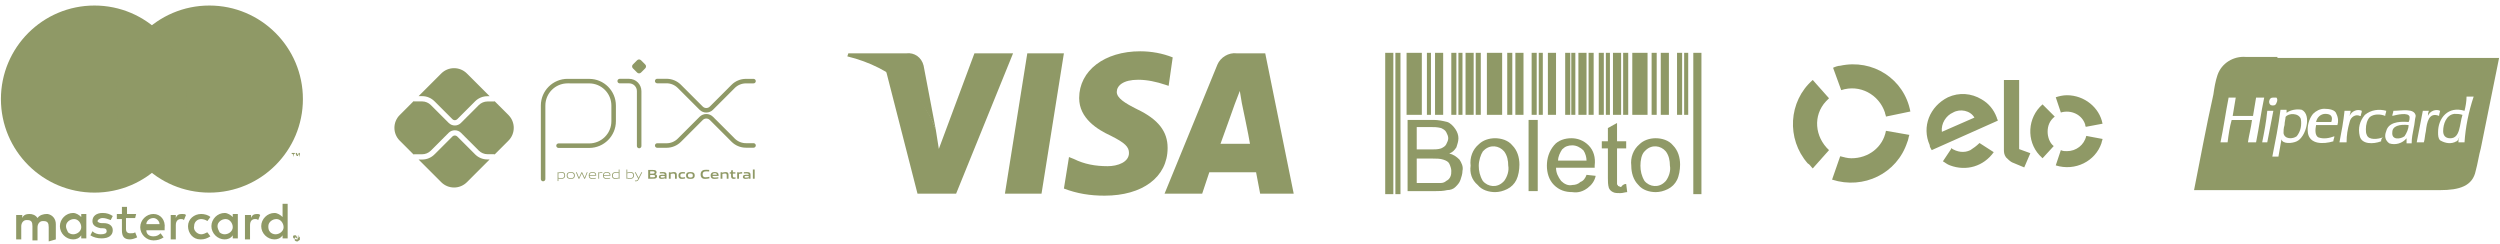 <svg xmlns="http://www.w3.org/2000/svg" width="277" height="27" viewBox="0 0 277 27" fill="none"><g opacity="0.6"><path d="M6.186 26.525V24.835C6.186 24.271 5.848 23.821 5.284 23.708H5.172C4.834 23.708 4.383 23.821 4.158 24.159C3.933 23.821 3.595 23.708 3.257 23.708C2.919 23.708 2.581 23.821 2.468 24.159V23.821H1.792V26.525H2.355V25.06C2.355 24.722 2.581 24.384 2.919 24.384H3.031C3.482 24.384 3.595 24.609 3.595 25.06V26.637H4.158V25.173C4.158 24.835 4.383 24.497 4.721 24.497H4.834C5.284 24.497 5.397 24.722 5.397 25.173V26.75L6.186 26.525ZM15.086 23.708H14.072V22.919H13.509V23.708H12.945V24.271H13.509V25.511C13.509 26.187 13.734 26.525 14.41 26.525C14.635 26.525 14.973 26.412 15.199 26.299L14.973 25.736C14.861 25.849 14.635 25.849 14.41 25.849C14.072 25.849 13.959 25.623 13.959 25.398V24.159H14.973L15.086 23.708ZM20.156 23.708C19.818 23.708 19.592 23.821 19.48 24.159V23.821H18.916V26.525H19.48V24.947C19.48 24.497 19.705 24.271 20.043 24.271C20.156 24.271 20.268 24.271 20.381 24.384L20.606 23.821C20.494 23.708 20.381 23.708 20.156 23.708ZM12.495 23.933C12.157 23.708 11.819 23.596 11.368 23.596C10.692 23.596 10.242 23.933 10.242 24.497C10.242 24.947 10.579 25.173 11.143 25.285H11.368C11.706 25.285 11.819 25.398 11.819 25.623C11.819 25.849 11.594 25.961 11.143 25.961C10.805 25.961 10.467 25.849 10.242 25.623L10.016 26.074C10.354 26.299 10.805 26.412 11.255 26.412C12.044 26.412 12.495 26.074 12.495 25.511C12.495 25.06 12.157 24.722 11.481 24.722H11.255C11.03 24.722 10.805 24.609 10.805 24.497C10.805 24.384 11.03 24.159 11.368 24.159C11.706 24.159 11.931 24.271 12.269 24.384L12.495 23.933ZM28.493 23.708C28.155 23.708 27.929 23.821 27.817 24.159V23.821H27.141V26.525H27.704V24.947C27.704 24.497 27.929 24.271 28.267 24.271C28.38 24.271 28.493 24.271 28.605 24.384L28.831 23.821C28.718 23.708 28.605 23.708 28.493 23.708ZM20.832 25.06C20.832 25.849 21.395 26.525 22.184 26.525H22.296C22.634 26.525 22.972 26.412 23.31 26.187L22.972 25.736C22.747 25.849 22.522 25.961 22.296 25.961C21.846 25.961 21.395 25.511 21.508 25.06C21.508 24.609 21.846 24.271 22.296 24.271C22.522 24.271 22.86 24.384 22.972 24.497L23.31 24.046C23.085 23.821 22.634 23.708 22.296 23.708C21.508 23.708 20.832 24.271 20.832 25.06ZM26.352 25.06V23.708H25.789V24.046C25.563 23.821 25.225 23.596 24.887 23.596C24.099 23.596 23.423 24.271 23.423 25.06C23.423 25.849 24.099 26.525 24.887 26.525C25.225 26.525 25.563 26.412 25.789 26.074V26.412H26.352V25.06ZM24.099 25.06C24.099 24.609 24.549 24.271 25 24.271C25.451 24.271 25.789 24.722 25.789 25.173C25.789 25.623 25.338 25.961 24.887 25.961C24.662 25.961 24.437 25.849 24.324 25.736C24.212 25.511 24.099 25.285 24.099 25.06ZM17.001 23.708C16.213 23.708 15.537 24.384 15.537 25.173C15.537 25.961 16.213 26.637 17.001 26.637C17.452 26.637 17.79 26.525 18.128 26.299L17.79 25.849C17.564 26.074 17.339 26.187 17.001 26.187C16.551 26.187 16.213 25.961 16.213 25.511H18.241C18.241 25.398 18.241 25.398 18.241 25.285C18.353 24.384 17.79 23.708 17.001 23.708ZM17.001 24.159C17.339 24.159 17.677 24.497 17.677 24.835H16.213C16.213 24.497 16.551 24.159 17.001 24.159ZM31.872 25.06V22.581H31.309V24.046C31.084 23.821 30.746 23.596 30.408 23.596C29.619 23.596 28.943 24.271 28.943 25.06C28.943 25.849 29.619 26.525 30.408 26.525C30.746 26.525 31.084 26.412 31.309 26.074V26.412H31.872V25.06ZM32.886 26.074C32.886 26.074 32.999 26.074 32.886 26.074C32.999 26.074 33.112 26.074 33.112 26.187C33.112 26.187 33.112 26.187 33.224 26.299C33.224 26.412 33.224 26.412 33.224 26.525C33.224 26.525 33.224 26.637 33.112 26.637C33.112 26.637 33.112 26.637 32.999 26.75H32.886C32.774 26.75 32.661 26.637 32.661 26.637C32.661 26.525 32.661 26.525 32.661 26.412C32.661 26.412 32.661 26.299 32.774 26.299C32.774 26.187 32.774 26.074 32.886 26.074C32.886 26.074 32.774 26.074 32.886 26.074ZM32.886 26.525C32.886 26.525 32.999 26.525 32.886 26.525C32.999 26.525 32.999 26.525 32.999 26.412C33.112 26.299 33.112 26.187 32.999 26.074C32.999 26.074 32.999 26.074 32.886 26.074C32.886 26.074 32.886 26.074 32.774 26.074H32.661C32.661 26.074 32.661 26.074 32.548 26.074C32.436 26.187 32.436 26.299 32.548 26.412C32.774 26.525 32.774 26.525 32.886 26.525ZM32.886 26.187C32.999 26.187 32.999 26.187 32.886 26.187C32.999 26.299 32.999 26.299 32.886 26.187C32.999 26.299 32.999 26.299 32.999 26.299C32.999 26.299 32.999 26.299 32.886 26.299L32.999 26.412H32.886L32.774 26.299V26.412V26.187H32.886ZM32.886 26.299C32.999 26.299 32.999 26.299 32.886 26.299C32.999 26.299 32.999 26.299 32.886 26.299ZM29.732 25.06C29.732 24.609 30.183 24.271 30.633 24.271C31.084 24.271 31.422 24.722 31.422 25.173C31.422 25.623 30.971 25.961 30.52 25.961C30.295 25.961 30.07 25.849 29.957 25.736C29.732 25.511 29.732 25.285 29.732 25.06ZM9.566 25.06V23.708H9.002V24.046C8.777 23.821 8.439 23.596 8.101 23.596C7.312 23.596 6.636 24.271 6.636 25.06C6.636 25.849 7.312 26.525 8.101 26.525C8.439 26.525 8.777 26.412 9.002 26.074V26.412H9.566V25.06ZM7.312 25.06C7.312 24.609 7.763 24.271 8.214 24.271C8.664 24.271 9.002 24.722 9.002 25.173C9.002 25.623 8.552 25.961 8.101 25.961C7.876 25.961 7.65 25.849 7.538 25.736C7.425 25.511 7.312 25.285 7.312 25.06Z" fill="#455500"></path><path d="M32.548 17.399V17.061H32.66V16.948H32.322V17.061H32.435L32.548 17.399ZM33.224 17.399V16.948H33.111L32.998 17.174L32.886 16.948H32.773V17.399V17.061L32.886 17.286H32.998L33.111 17.061L33.224 17.399Z" fill="#455500"></path><path d="M23.197 21.342C28.921 21.342 33.562 16.702 33.562 10.978C33.562 5.253 28.921 0.613 23.197 0.613C17.473 0.613 12.832 5.253 12.832 10.978C12.832 16.702 17.473 21.342 23.197 21.342Z" fill="#455500"></path><path d="M10.466 21.342C16.191 21.342 20.831 16.702 20.831 10.978C20.831 5.253 16.191 0.613 10.466 0.613C4.742 0.613 0.102 5.253 0.102 10.978C0.102 16.702 4.742 21.342 10.466 21.342Z" fill="#455500"></path><path opacity="0.1" d="M12.832 10.978C12.832 13.344 13.621 15.597 15.085 17.399C15.536 18.075 16.212 18.639 16.775 19.089C19.141 17.174 20.718 14.245 20.718 10.978C20.718 8.612 19.93 6.359 18.465 4.556C18.014 3.88 17.338 3.317 16.775 2.866C14.409 4.669 12.832 7.711 12.832 10.978Z" fill="#455500"></path><g clip-path="url(#clip0_454_539)"><path d="M60.176 19.836V11.698C60.176 10.2 61.39 8.986 62.887 8.986L65.29 8.99C66.783 8.993 67.992 10.204 67.992 11.697V13.43C67.992 14.927 66.778 16.141 65.281 16.141H61.885" stroke="#455500" stroke-width="0.501" stroke-miterlimit="10" stroke-linecap="round" stroke-linejoin="round"></path><path d="M68.664 8.984H69.706C70.321 8.984 70.819 9.483 70.819 10.097V16.177" stroke="#455500" stroke-width="0.501" stroke-miterlimit="10" stroke-linecap="round" stroke-linejoin="round"></path><path d="M70.596 8.043L70.123 7.57C70.006 7.453 70.006 7.263 70.123 7.146L70.596 6.673C70.713 6.556 70.903 6.556 71.021 6.673L71.493 7.146C71.611 7.263 71.611 7.453 71.493 7.57L71.021 8.043C70.903 8.16 70.713 8.16 70.596 8.043Z" fill="#455500"></path><path d="M72.818 8.979H73.852C74.384 8.979 74.894 9.191 75.27 9.567L77.688 11.985C78.001 12.298 78.509 12.298 78.822 11.985L81.231 9.576C81.607 9.2 82.117 8.988 82.649 8.988H83.489" stroke="#455500" stroke-width="0.501" stroke-miterlimit="10" stroke-linecap="round" stroke-linejoin="round"></path><path d="M72.82 16.124H73.854C74.386 16.124 74.896 15.912 75.272 15.537L77.69 13.119C78.003 12.806 78.511 12.806 78.824 13.119L81.233 15.528C81.609 15.904 82.119 16.115 82.651 16.115H83.491" stroke="#455500" stroke-width="0.501" stroke-miterlimit="10" stroke-linecap="round" stroke-linejoin="round"></path><path d="M54.012 17.668C53.493 17.668 53.005 17.466 52.639 17.1L50.655 15.116C50.516 14.977 50.273 14.977 50.134 15.116L48.143 17.107C47.776 17.474 47.289 17.676 46.77 17.676H46.379L48.891 20.188C49.675 20.972 50.947 20.972 51.732 20.188L54.251 17.668H54.012Z" fill="#455500"></path><path d="M46.77 10.653C47.288 10.653 47.776 10.855 48.143 11.222L50.134 13.213C50.277 13.356 50.511 13.357 50.655 13.213L52.638 11.229C53.005 10.862 53.493 10.66 54.012 10.66H54.251L51.732 8.141C50.947 7.357 49.675 7.357 48.891 8.141L46.379 10.653L46.77 10.653Z" fill="#455500"></path><path d="M56.336 12.744L54.814 11.222C54.78 11.235 54.744 11.244 54.706 11.244H54.014C53.656 11.244 53.306 11.389 53.053 11.642L51.069 13.625C50.884 13.811 50.64 13.904 50.396 13.904C50.152 13.904 49.909 13.811 49.723 13.625L47.732 11.635C47.479 11.382 47.129 11.236 46.771 11.236H45.92C45.884 11.236 45.85 11.228 45.818 11.216L44.29 12.744C43.505 13.529 43.505 14.801 44.29 15.585L45.818 17.113C45.85 17.102 45.884 17.093 45.92 17.093H46.771C47.129 17.093 47.479 16.948 47.732 16.695L49.723 14.704C50.083 14.345 50.71 14.345 51.069 14.704L53.053 16.688C53.306 16.941 53.656 17.086 54.014 17.086H54.706C54.744 17.086 54.78 17.094 54.814 17.108L56.336 15.585C57.121 14.801 57.121 13.529 56.336 12.744Z" fill="#455500"></path><path d="M62.242 19.144C62.129 19.144 61.998 19.171 61.869 19.201V19.697C61.959 19.73 62.061 19.745 62.159 19.745C62.408 19.745 62.526 19.661 62.526 19.442C62.526 19.236 62.429 19.144 62.242 19.144ZM61.785 20.065V19.084H61.853L61.861 19.127C61.976 19.1 62.135 19.064 62.248 19.064C62.341 19.064 62.429 19.078 62.503 19.138C62.588 19.208 62.615 19.32 62.615 19.442C62.615 19.57 62.572 19.691 62.456 19.758C62.375 19.803 62.266 19.822 62.167 19.822C62.067 19.822 61.97 19.806 61.869 19.776V20.065H61.785Z" fill="#455500"></path><path d="M63.24 19.142C62.992 19.142 62.881 19.22 62.881 19.439C62.881 19.651 62.99 19.746 63.24 19.746C63.487 19.746 63.598 19.669 63.598 19.45C63.598 19.238 63.489 19.142 63.24 19.142ZM63.56 19.746C63.477 19.805 63.367 19.823 63.24 19.823C63.111 19.823 63 19.804 62.919 19.746C62.828 19.682 62.791 19.577 62.791 19.445C62.791 19.314 62.828 19.207 62.919 19.142C63 19.084 63.111 19.065 63.24 19.065C63.368 19.065 63.477 19.084 63.56 19.142C63.652 19.207 63.688 19.314 63.688 19.443C63.688 19.575 63.651 19.682 63.56 19.746Z" fill="#455500"></path><path d="M64.739 19.802L64.462 19.206H64.456L64.183 19.802H64.108L63.812 19.084H63.905L64.151 19.687H64.156L64.424 19.084H64.5L64.775 19.687H64.781L65.021 19.084H65.11L64.815 19.802H64.739Z" fill="#455500"></path><path d="M65.646 19.14C65.416 19.14 65.338 19.242 65.323 19.39H65.969C65.962 19.227 65.878 19.14 65.646 19.14ZM65.643 19.822C65.505 19.822 65.416 19.803 65.345 19.743C65.261 19.67 65.232 19.565 65.232 19.445C65.232 19.329 65.271 19.207 65.366 19.137C65.446 19.082 65.544 19.065 65.646 19.065C65.739 19.065 65.845 19.075 65.933 19.135C66.037 19.204 66.057 19.326 66.057 19.466H65.321C65.323 19.613 65.372 19.744 65.65 19.744C65.782 19.744 65.906 19.723 66.021 19.703V19.778C65.902 19.8 65.77 19.822 65.643 19.822Z" fill="#455500"></path><path d="M66.297 19.802V19.084H66.365L66.372 19.127C66.524 19.089 66.595 19.064 66.729 19.064H66.739V19.144H66.719C66.607 19.144 66.539 19.16 66.381 19.201V19.802H66.297Z" fill="#455500"></path><path d="M67.226 19.14C66.996 19.14 66.918 19.242 66.903 19.39H67.549C67.542 19.227 67.458 19.14 67.226 19.14ZM67.223 19.822C67.085 19.822 66.996 19.802 66.925 19.742C66.841 19.67 66.812 19.565 66.812 19.444C66.812 19.329 66.851 19.207 66.946 19.137C67.026 19.082 67.124 19.064 67.226 19.064C67.319 19.064 67.425 19.074 67.513 19.134C67.617 19.204 67.637 19.326 67.637 19.465H66.901C66.903 19.613 66.952 19.744 67.23 19.744C67.362 19.744 67.486 19.723 67.601 19.703V19.778C67.482 19.799 67.35 19.822 67.223 19.822Z" fill="#455500"></path><path d="M68.555 19.189C68.465 19.156 68.363 19.141 68.265 19.141C68.016 19.141 67.898 19.225 67.898 19.444C67.898 19.651 67.995 19.742 68.182 19.742C68.295 19.742 68.425 19.715 68.555 19.686V19.189ZM68.57 19.802L68.563 19.759C68.448 19.786 68.289 19.822 68.175 19.822C68.083 19.822 67.995 19.809 67.921 19.748C67.836 19.678 67.809 19.566 67.809 19.444C67.809 19.316 67.851 19.195 67.968 19.129C68.049 19.082 68.158 19.064 68.258 19.064C68.357 19.064 68.454 19.081 68.555 19.11V18.781H68.639V19.802H68.57Z" fill="#455500"></path><path d="M69.87 19.144C69.758 19.144 69.627 19.171 69.498 19.201V19.695C69.589 19.729 69.69 19.745 69.788 19.745C70.037 19.745 70.155 19.661 70.155 19.442C70.155 19.236 70.058 19.144 69.87 19.144ZM70.085 19.758C70.004 19.803 69.894 19.822 69.796 19.822C69.69 19.822 69.583 19.803 69.475 19.768L69.471 19.802H69.414V18.781H69.498V19.124C69.613 19.098 69.768 19.064 69.877 19.064C69.97 19.064 70.058 19.078 70.132 19.138C70.217 19.208 70.244 19.32 70.244 19.442C70.244 19.57 70.201 19.691 70.085 19.758Z" fill="#455500"></path><path d="M70.353 20.078V19.999C70.394 20.004 70.433 20.006 70.46 20.006C70.563 20.006 70.626 19.977 70.684 19.859L70.711 19.802L70.336 19.084H70.433L70.754 19.704H70.76L71.065 19.084H71.16L70.757 19.89C70.683 20.036 70.603 20.085 70.457 20.085C70.424 20.085 70.388 20.082 70.353 20.078Z" fill="#455500"></path><path d="M72.316 19.392H72.038V19.644H72.318C72.51 19.644 72.582 19.623 72.582 19.517C72.582 19.405 72.483 19.392 72.316 19.392ZM72.265 18.984H72.038V19.24H72.267C72.456 19.24 72.531 19.218 72.531 19.111C72.531 18.997 72.436 18.984 72.265 18.984ZM72.697 19.734C72.595 19.799 72.471 19.802 72.245 19.802H71.82V18.828H72.235C72.43 18.828 72.549 18.831 72.649 18.891C72.72 18.933 72.748 18.999 72.748 19.084C72.748 19.186 72.706 19.255 72.595 19.3V19.306C72.72 19.334 72.801 19.398 72.801 19.536C72.801 19.63 72.767 19.691 72.697 19.734Z" fill="#455500"></path><path d="M73.652 19.501C73.568 19.494 73.482 19.489 73.393 19.489C73.246 19.489 73.195 19.519 73.195 19.586C73.195 19.649 73.238 19.683 73.35 19.683C73.444 19.683 73.556 19.662 73.652 19.64V19.501ZM73.694 19.802L73.689 19.759C73.566 19.789 73.424 19.822 73.299 19.822C73.222 19.822 73.14 19.812 73.082 19.769C73.028 19.731 73.002 19.669 73.002 19.596C73.002 19.515 73.037 19.44 73.123 19.401C73.198 19.366 73.299 19.363 73.391 19.363C73.467 19.363 73.568 19.367 73.652 19.373V19.36C73.652 19.248 73.578 19.211 73.376 19.211C73.298 19.211 73.202 19.215 73.111 19.224V19.079C73.212 19.07 73.326 19.064 73.42 19.064C73.545 19.064 73.674 19.074 73.754 19.131C73.836 19.19 73.852 19.271 73.852 19.377V19.802L73.694 19.802Z" fill="#455500"></path><path d="M74.789 19.802V19.405C74.789 19.275 74.722 19.228 74.603 19.228C74.514 19.228 74.404 19.251 74.31 19.273V19.802H74.109V19.084H74.273L74.28 19.13C74.406 19.097 74.547 19.064 74.664 19.064C74.752 19.064 74.841 19.077 74.91 19.138C74.966 19.19 74.988 19.261 74.988 19.363V19.802H74.789Z" fill="#455500"></path><path d="M75.555 19.822C75.462 19.822 75.361 19.809 75.287 19.747C75.199 19.676 75.174 19.563 75.174 19.442C75.174 19.329 75.211 19.205 75.32 19.136C75.41 19.077 75.521 19.064 75.636 19.064C75.718 19.064 75.799 19.07 75.889 19.078V19.232C75.816 19.225 75.73 19.219 75.66 19.219C75.469 19.219 75.38 19.279 75.38 19.444C75.38 19.599 75.447 19.666 75.603 19.666C75.694 19.666 75.801 19.649 75.904 19.629V19.776C75.792 19.799 75.67 19.822 75.555 19.822Z" fill="#455500"></path><path d="M76.496 19.215C76.306 19.215 76.222 19.275 76.222 19.438C76.222 19.602 76.304 19.671 76.496 19.671C76.685 19.671 76.767 19.613 76.767 19.45C76.767 19.286 76.687 19.215 76.496 19.215ZM76.84 19.747C76.752 19.806 76.637 19.822 76.496 19.822C76.353 19.822 76.237 19.805 76.151 19.747C76.051 19.681 76.016 19.573 76.016 19.444C76.016 19.314 76.051 19.205 76.151 19.14C76.237 19.081 76.353 19.064 76.496 19.064C76.638 19.064 76.752 19.081 76.84 19.14C76.939 19.205 76.974 19.314 76.974 19.442C76.974 19.572 76.938 19.681 76.84 19.747Z" fill="#455500"></path><path d="M78.131 19.822C78.01 19.822 77.879 19.802 77.781 19.721C77.664 19.624 77.629 19.475 77.629 19.314C77.629 19.171 77.674 19 77.826 18.901C77.944 18.824 78.091 18.809 78.239 18.809C78.347 18.809 78.457 18.816 78.578 18.826V19C78.475 18.992 78.347 18.985 78.247 18.985C77.97 18.985 77.852 19.09 77.852 19.314C77.852 19.544 77.961 19.646 78.166 19.646C78.3 19.646 78.449 19.619 78.6 19.587V19.761C78.449 19.791 78.291 19.822 78.131 19.822Z" fill="#455500"></path><path d="M79.189 19.192C79.023 19.192 78.959 19.252 78.946 19.362H79.43C79.424 19.245 79.356 19.192 79.189 19.192ZM79.159 19.822C79.042 19.822 78.935 19.808 78.855 19.742C78.77 19.671 78.74 19.565 78.74 19.442C78.74 19.333 78.776 19.211 78.875 19.14C78.963 19.077 79.076 19.064 79.189 19.064C79.292 19.064 79.413 19.076 79.501 19.137C79.616 19.218 79.626 19.343 79.627 19.491H78.945C78.949 19.6 79.007 19.671 79.209 19.671C79.334 19.671 79.474 19.653 79.592 19.634V19.775C79.454 19.798 79.303 19.822 79.159 19.822Z" fill="#455500"></path><path d="M80.519 19.803V19.406C80.519 19.275 80.453 19.228 80.333 19.228C80.245 19.228 80.134 19.251 80.04 19.274V19.803H79.84V19.085H80.003L80.01 19.13C80.137 19.098 80.278 19.065 80.394 19.065C80.482 19.065 80.572 19.078 80.64 19.139C80.697 19.19 80.718 19.261 80.718 19.363V19.803H80.519Z" fill="#455500"></path><path d="M81.288 19.821C81.192 19.821 81.103 19.794 81.055 19.719C81.019 19.668 81.002 19.598 81.002 19.502V19.233H80.857V19.084H81.002L81.024 18.866H81.201V19.084H81.484V19.233H81.201V19.463C81.201 19.519 81.206 19.566 81.221 19.6C81.243 19.648 81.29 19.666 81.352 19.666C81.399 19.666 81.456 19.659 81.496 19.652V19.796C81.43 19.809 81.355 19.821 81.288 19.821Z" fill="#455500"></path><path d="M81.68 19.802V19.084H81.843L81.85 19.13C81.983 19.093 82.081 19.064 82.206 19.064C82.211 19.064 82.22 19.064 82.231 19.066V19.236C82.208 19.235 82.181 19.235 82.162 19.235C82.063 19.235 81.99 19.246 81.88 19.272V19.802L81.68 19.802Z" fill="#455500"></path><path d="M82.958 19.501C82.874 19.494 82.789 19.489 82.7 19.489C82.553 19.489 82.502 19.519 82.502 19.586C82.502 19.649 82.545 19.683 82.657 19.683C82.751 19.683 82.863 19.662 82.958 19.64V19.501ZM83.001 19.802L82.995 19.759C82.873 19.789 82.731 19.822 82.606 19.822C82.529 19.822 82.447 19.812 82.388 19.769C82.334 19.731 82.309 19.669 82.309 19.596C82.309 19.515 82.344 19.44 82.429 19.401C82.505 19.366 82.606 19.363 82.698 19.363C82.773 19.363 82.874 19.367 82.958 19.373V19.36C82.958 19.248 82.884 19.211 82.682 19.211C82.604 19.211 82.509 19.215 82.418 19.224V19.079C82.519 19.07 82.633 19.064 82.727 19.064C82.852 19.064 82.981 19.074 83.061 19.131C83.143 19.19 83.159 19.271 83.159 19.377V19.802L83.001 19.802Z" fill="#455500"></path><path d="M83.418 18.781H83.618V19.802H83.418V18.781Z" fill="#455500"></path></g><path d="M115.401 21.455H111.346L113.824 5.908H117.88L115.401 21.455Z" fill="#455500"></path><path d="M129.936 6.359C128.809 5.908 127.57 5.683 126.33 5.683C122.387 5.683 119.571 7.823 119.571 10.865C119.571 13.118 121.599 14.357 123.063 15.034C124.641 15.822 125.091 16.273 125.091 16.949C125.091 17.963 123.852 18.413 122.725 18.413C121.373 18.413 120.134 18.188 119.007 17.625L118.444 17.399L117.881 20.892C119.345 21.455 120.81 21.68 122.387 21.68C126.556 21.68 129.372 19.652 129.372 16.385C129.372 14.583 128.358 13.231 125.992 12.104C124.641 11.428 123.739 10.865 123.739 10.189C123.739 9.513 124.415 8.837 126.105 8.837C127.119 8.837 128.133 9.062 129.147 9.4L129.485 9.513L129.936 6.359Z" fill="#455500"></path><path d="M135.231 15.935C135.569 15.033 136.808 11.541 136.808 11.541C136.808 11.541 137.146 10.64 137.371 10.076L137.596 11.428C137.596 11.428 138.385 15.146 138.498 15.935H135.231ZM140.188 5.908H137.033C136.132 5.795 135.231 6.359 134.893 7.147L129.034 21.455H133.203L133.991 19.089H139.174C139.286 19.652 139.624 21.455 139.624 21.455H143.342L140.188 5.908Z" fill="#455500"></path><path d="M107.967 5.908L104.023 16.498L103.685 14.357C102.671 11.541 100.756 9.288 98.165 7.823L101.658 21.455H105.939L112.248 5.908H107.967Z" fill="#455500"></path><path d="M100.418 5.908H93.996L93.884 6.246C98.954 7.485 102.221 10.64 103.685 14.357L102.333 7.26C102.108 6.358 101.319 5.795 100.418 5.908Z" fill="#455500"></path><path fill-rule="evenodd" clip-rule="evenodd" d="M155.848 5.852H157.538V12.724H155.848V5.852Z" fill="#455500"></path><path fill-rule="evenodd" clip-rule="evenodd" d="M158.101 5.852H158.551V12.724H158.101V5.852Z" fill="#455500"></path><path fill-rule="evenodd" clip-rule="evenodd" d="M159.002 5.852H159.903V12.724H159.002V5.852Z" fill="#455500"></path><path fill-rule="evenodd" clip-rule="evenodd" d="M160.805 5.852H161.368V12.724H160.805V5.852Z" fill="#455500"></path><path fill-rule="evenodd" clip-rule="evenodd" d="M161.593 5.852H162.043V12.724H161.593V5.852Z" fill="#455500"></path><path fill-rule="evenodd" clip-rule="evenodd" d="M154.608 5.852H155.172V21.511H154.608V5.852Z" fill="#455500"></path><path fill-rule="evenodd" clip-rule="evenodd" d="M153.481 5.852H154.383V21.511H153.481V5.852Z" fill="#455500"></path><path fill-rule="evenodd" clip-rule="evenodd" d="M164.747 5.852H166.437V12.724H164.747V5.852Z" fill="#455500"></path><path fill-rule="evenodd" clip-rule="evenodd" d="M167.001 5.852H167.564V12.724H167.001V5.852Z" fill="#455500"></path><path fill-rule="evenodd" clip-rule="evenodd" d="M167.902 5.852H168.804V12.724H167.902V5.852Z" fill="#455500"></path><path fill-rule="evenodd" clip-rule="evenodd" d="M169.705 5.852H170.268V12.724H169.705V5.852Z" fill="#455500"></path><path fill-rule="evenodd" clip-rule="evenodd" d="M170.493 5.852H170.944V12.724H170.493V5.852Z" fill="#455500"></path><path fill-rule="evenodd" clip-rule="evenodd" d="M163.509 5.852H164.072V12.724H163.509V5.852Z" fill="#455500"></path><path fill-rule="evenodd" clip-rule="evenodd" d="M162.382 5.852H163.283V12.724H162.382V5.852Z" fill="#455500"></path><path fill-rule="evenodd" clip-rule="evenodd" d="M171.507 5.852H172.408V12.724H171.507V5.852Z" fill="#455500"></path><path fill-rule="evenodd" clip-rule="evenodd" d="M173.422 5.852H173.985V12.724H173.422V5.852Z" fill="#455500"></path><path fill-rule="evenodd" clip-rule="evenodd" d="M174.099 5.852H174.549V12.724H174.099V5.852Z" fill="#455500"></path><path fill-rule="evenodd" clip-rule="evenodd" d="M176.014 5.852H176.577V12.724H176.014V5.852Z" fill="#455500"></path><path fill-rule="evenodd" clip-rule="evenodd" d="M174.887 5.852H175.788V12.724H174.887V5.852Z" fill="#455500"></path><path fill-rule="evenodd" clip-rule="evenodd" d="M177.253 5.852H177.704V12.724H177.141V5.852H177.253Z" fill="#455500"></path><path fill-rule="evenodd" clip-rule="evenodd" d="M177.929 5.852H178.379V12.724H177.929V5.852Z" fill="#455500"></path><path fill-rule="evenodd" clip-rule="evenodd" d="M179.844 5.852H180.407V12.724H179.844V5.852Z" fill="#455500"></path><path fill-rule="evenodd" clip-rule="evenodd" d="M178.718 5.852H179.619V12.724H178.718V5.852Z" fill="#455500"></path><path fill-rule="evenodd" clip-rule="evenodd" d="M180.858 5.852H182.548V12.724H180.858V5.852Z" fill="#455500"></path><path fill-rule="evenodd" clip-rule="evenodd" d="M182.999 5.852H183.562V12.724H182.999V5.852Z" fill="#455500"></path><path fill-rule="evenodd" clip-rule="evenodd" d="M184.013 5.852H184.914V12.724H184.013V5.852Z" fill="#455500"></path><path fill-rule="evenodd" clip-rule="evenodd" d="M185.815 5.852H186.379V12.724H185.815V5.852Z" fill="#455500"></path><path fill-rule="evenodd" clip-rule="evenodd" d="M186.604 5.852H187.054V12.724H186.604V5.852Z" fill="#455500"></path><path fill-rule="evenodd" clip-rule="evenodd" d="M187.618 5.852H188.519V21.511H187.618V5.852Z" fill="#455500"></path><path d="M155.96 21.174V13.288H158.889C159.34 13.288 159.903 13.4 160.354 13.513C160.692 13.626 161.03 13.964 161.255 14.302C161.48 14.639 161.593 14.977 161.593 15.316C161.593 15.653 161.48 15.992 161.368 16.329C161.142 16.667 160.917 16.893 160.579 17.005C161.03 17.118 161.368 17.343 161.706 17.681C161.931 18.019 162.156 18.47 162.044 18.921C162.044 19.259 161.931 19.597 161.818 19.935C161.706 20.273 161.48 20.498 161.255 20.723C161.03 20.948 160.692 21.061 160.354 21.061C159.903 21.174 159.452 21.174 159.114 21.174H155.96ZM156.974 16.555H158.664C159.002 16.555 159.34 16.555 159.678 16.442C159.903 16.329 160.128 16.217 160.241 15.992C160.354 15.766 160.466 15.541 160.466 15.316C160.466 15.09 160.354 14.865 160.241 14.639C160.128 14.414 159.903 14.302 159.678 14.189C159.227 14.076 158.889 14.076 158.438 14.076H156.974V16.555ZM156.974 20.273H159.002C159.227 20.273 159.452 20.273 159.678 20.273C159.903 20.273 160.128 20.16 160.241 20.047C160.466 19.935 160.579 19.822 160.692 19.597C160.804 19.371 160.804 19.146 160.804 18.921C160.804 18.695 160.692 18.357 160.579 18.132C160.466 17.907 160.241 17.794 159.903 17.681C159.565 17.569 159.114 17.569 158.776 17.569H156.974V20.273Z" fill="#455500"></path><path d="M162.945 18.357C162.832 17.456 163.17 16.554 163.846 15.991C164.297 15.54 164.973 15.315 165.649 15.315C166.324 15.315 167.113 15.54 167.564 16.104C168.127 16.667 168.352 17.456 168.352 18.244C168.352 18.807 168.24 19.483 168.014 19.934C167.789 20.385 167.451 20.723 167 20.948C166.55 21.173 166.099 21.286 165.649 21.286C164.973 21.286 164.184 21.061 163.733 20.497C163.057 19.934 162.832 19.145 162.945 18.357ZM163.846 18.357C163.846 18.92 163.959 19.483 164.297 20.047C164.86 20.723 165.874 20.835 166.55 20.159L166.662 20.047C167 19.596 167.226 18.92 167.113 18.357C167.113 17.794 167 17.23 166.662 16.779C166.099 16.104 165.085 15.991 164.409 16.667L164.297 16.779C164.071 17.117 163.846 17.794 163.846 18.357Z" fill="#455500"></path><path d="M169.366 21.174V13.288H170.38V21.174H169.366Z" fill="#455500"></path><path d="M175.788 19.371L176.802 19.483C176.69 20.047 176.352 20.497 175.901 20.835C175.45 21.173 174.887 21.399 174.211 21.286C173.422 21.286 172.746 21.061 172.183 20.497C171.62 19.934 171.395 19.145 171.395 18.357C171.395 17.568 171.62 16.779 172.183 16.104C172.634 15.54 173.422 15.315 174.098 15.315C174.774 15.315 175.45 15.54 176.014 16.104C176.577 16.667 176.802 17.456 176.69 18.357C176.69 18.469 176.69 18.469 176.69 18.582H172.408C172.408 19.145 172.634 19.596 172.972 20.047C173.31 20.385 173.76 20.61 174.211 20.497C174.549 20.497 174.887 20.385 175.112 20.159C175.45 20.047 175.676 19.709 175.788 19.371ZM172.634 17.794H175.788C175.788 17.456 175.676 17.005 175.45 16.667C175.112 16.329 174.662 16.104 174.211 16.104C173.76 16.104 173.422 16.216 173.084 16.554C172.859 16.892 172.634 17.343 172.634 17.794Z" fill="#455500"></path><path d="M180.182 20.385L180.295 21.286C180.07 21.286 179.844 21.399 179.506 21.399C179.168 21.399 178.943 21.399 178.718 21.286C178.492 21.173 178.38 21.061 178.267 20.835C178.154 20.497 178.154 20.047 178.154 19.709V16.442H177.479V15.653H178.154V14.188L179.168 13.625V15.653H180.182V16.442H179.168V19.821C179.168 20.047 179.168 20.159 179.168 20.385C179.168 20.497 179.281 20.497 179.281 20.61C179.394 20.61 179.506 20.723 179.619 20.723C179.844 20.385 180.07 20.385 180.182 20.385Z" fill="#455500"></path><path d="M180.746 18.357C180.633 17.456 180.971 16.554 181.647 15.991C182.098 15.54 182.774 15.315 183.45 15.315C184.126 15.315 184.914 15.54 185.365 16.104C185.928 16.667 186.154 17.456 186.154 18.244C186.154 18.807 186.041 19.483 185.816 19.934C185.59 20.385 185.252 20.723 184.802 20.948C184.351 21.173 183.9 21.286 183.45 21.286C182.774 21.286 181.985 21.061 181.535 20.497C180.971 19.934 180.746 19.145 180.746 18.357ZM181.76 18.357C181.76 18.92 181.873 19.483 182.211 20.047C182.774 20.723 183.788 20.835 184.464 20.159L184.576 20.047C184.914 19.596 185.14 18.92 185.027 18.357C185.027 17.794 184.914 17.23 184.576 16.779C184.013 16.104 182.999 15.991 182.323 16.667L182.211 16.779C181.873 17.117 181.76 17.794 181.76 18.357Z" fill="#455500"></path><path d="M204.007 9.988C206.035 9.312 208.175 10.439 208.851 12.467C208.851 12.579 208.964 12.805 208.964 12.917L211.668 12.354C210.992 8.749 207.499 6.496 203.894 7.284C203.669 7.284 203.331 7.397 203.105 7.51L204.007 9.988Z" fill="#455500"></path><path d="M200.852 18.663L202.655 16.635C201.078 15.17 200.852 12.805 202.317 11.227C202.43 11.114 202.542 11.002 202.655 10.889L200.852 8.861C198.149 11.227 197.923 15.396 200.289 18.099C200.515 18.212 200.627 18.438 200.852 18.663Z" fill="#455500"></path><path d="M208.964 14.494C208.626 16.297 207.049 17.536 205.134 17.536C204.683 17.536 204.345 17.423 203.894 17.311L202.993 19.902C206.486 21.029 210.203 19.226 211.33 15.733C211.443 15.508 211.443 15.283 211.555 14.945L208.964 14.494Z" fill="#455500"></path><path d="M214.034 16.635C213.921 16.41 213.808 16.297 213.808 16.072C212.907 14.044 213.808 11.79 215.836 10.777C217.076 10.213 218.427 10.326 219.554 11.002C220.343 11.453 220.906 12.129 221.244 13.03C221.244 13.142 221.357 13.255 221.357 13.368L214.034 16.635ZM216.4 12.466C215.611 12.805 215.048 13.706 215.16 14.607L218.765 13.03C218.315 12.241 217.188 12.016 216.4 12.466ZM219.329 15.846C218.991 16.184 218.653 16.41 218.315 16.635C217.639 16.973 216.85 16.86 216.174 16.41V16.522L215.273 17.874C215.498 17.987 215.724 18.212 216.062 18.325C217.864 19.001 219.779 18.438 220.906 16.86L219.329 15.846ZM223.722 8.861V16.522L224.962 16.973L224.286 18.55L222.934 17.987C222.709 17.874 222.483 17.649 222.258 17.424C222.033 17.086 222.033 16.86 222.033 16.522V8.861H223.722ZM226.877 14.607C226.877 13.931 227.102 13.368 227.666 12.917L226.314 11.565C224.624 13.03 224.511 15.621 225.976 17.198C226.088 17.311 226.201 17.424 226.314 17.536L227.553 16.184C227.102 15.846 226.877 15.17 226.877 14.607ZM229.018 16.748C228.792 16.748 228.567 16.748 228.342 16.635L227.778 18.325C229.919 19.001 232.172 17.874 232.848 15.846C232.848 15.734 232.961 15.508 232.961 15.396L231.158 15.058C230.933 16.072 230.031 16.748 229.018 16.748ZM229.018 10.551C228.567 10.551 228.116 10.664 227.778 10.777L228.342 12.466C229.468 12.129 230.707 12.692 231.045 13.818C231.045 13.931 231.045 14.044 231.158 14.044L232.961 13.706C232.623 11.903 230.933 10.551 229.018 10.551Z" fill="#455500"></path><path d="M265.069 14.644C264.957 15.546 265.971 15.433 266.421 15.095C266.646 14.757 266.872 14.306 266.872 13.856C265.858 13.743 265.069 13.968 265.069 14.644Z" fill="#455500"></path><path d="M253.24 12.954C253.24 13.18 253.127 13.518 253.127 13.855C253.015 14.194 253.015 14.531 253.015 14.757C253.127 15.433 254.029 15.433 254.479 15.095C254.93 14.531 255.043 13.855 254.93 13.18C254.705 12.504 253.578 12.504 253.24 12.954Z" fill="#455500"></path><path d="M257.634 12.617C257.183 12.617 256.733 12.955 256.62 13.518H258.31C258.535 12.842 258.197 12.617 257.634 12.617Z" fill="#455500"></path><path d="M252.339 6.308H248.846C247.494 6.195 246.142 6.983 245.692 8.335C245.466 9.011 245.354 9.687 245.241 10.476C244.453 13.968 243.777 17.686 243.101 21.066H270.364C272.505 21.066 273.97 20.615 274.308 18.925C274.533 18.137 274.646 17.236 274.871 16.447C275.547 13.067 276.223 9.8 276.899 6.42H252.339V6.308ZM251.55 10.927C251.663 10.814 251.775 10.814 251.888 10.814C252.001 10.814 252.113 10.814 252.226 10.814C252.451 11.039 252.226 11.49 252.113 11.603C252.001 11.715 251.663 11.715 251.55 11.603C251.325 11.377 251.437 11.039 251.55 10.927ZM249.072 15.771C249.184 14.982 249.41 14.194 249.522 13.293C248.734 13.293 248.058 13.293 247.269 13.293C247.044 14.081 246.931 14.87 246.818 15.771H246.03C246.368 14.194 246.593 12.504 246.931 10.814H247.72C247.607 11.49 247.494 12.166 247.382 12.842C248.058 12.842 248.846 12.842 249.635 12.842C249.748 12.166 249.86 11.49 249.973 10.814H250.874C250.536 12.391 250.311 14.081 249.973 15.771H249.072ZM250.649 15.771C250.874 14.644 251.099 13.518 251.212 12.278H251.888C251.663 13.405 251.437 14.644 251.212 15.771H250.649ZM254.479 15.658C254.029 15.884 252.902 15.996 252.789 15.433C252.677 15.996 252.564 16.785 252.451 17.348H251.775C252.113 15.658 252.451 13.968 252.677 12.166H253.353C253.353 12.278 253.353 12.391 253.353 12.504C253.803 12.166 254.479 12.053 255.043 12.166C256.169 12.729 255.493 15.208 254.479 15.658ZM258.986 13.856C258.197 13.856 257.408 13.856 256.62 13.856C256.507 14.419 256.507 14.982 256.845 15.208C257.408 15.433 258.084 15.32 258.648 15.095C258.648 15.32 258.535 15.433 258.535 15.658C257.408 15.996 255.944 15.996 255.719 14.757C255.606 13.969 255.831 13.18 256.282 12.617C256.62 12.278 257.071 12.053 257.521 12.053C258.084 12.053 258.76 12.166 258.873 12.617C259.098 13.067 259.098 13.518 258.986 13.856ZM260.338 13.518C260.112 14.306 260 14.982 260 15.771H259.211C259.436 14.644 259.662 13.405 259.774 12.278H260.45C260.45 12.504 260.338 12.729 260.338 12.842C260.563 12.278 261.239 12.053 261.69 12.278C261.69 12.504 261.577 12.617 261.577 12.842H261.464C261.014 12.617 260.45 12.954 260.338 13.518ZM263.83 15.658C262.929 15.996 261.69 15.996 261.464 15.095C261.239 14.194 261.464 13.405 262.028 12.729C262.704 12.166 263.605 12.053 264.393 12.278C264.393 12.504 264.281 12.617 264.281 12.842C263.717 12.617 263.042 12.617 262.591 12.954C262.253 13.293 262.14 13.856 262.14 14.306C262.14 14.532 262.14 14.757 262.253 14.982C262.478 15.546 263.492 15.433 264.055 15.208C263.83 15.32 263.83 15.546 263.83 15.658ZM267.435 14.194C267.323 14.757 267.21 15.32 267.21 15.884H266.647C266.647 15.658 266.647 15.546 266.647 15.32C266.196 15.884 265.407 16.109 264.731 15.884C264.281 15.546 264.168 15.095 264.393 14.532C264.619 13.63 265.633 13.405 266.872 13.518C266.985 13.293 266.985 13.18 266.985 12.954C266.872 12.391 265.52 12.729 265.069 12.842C265.069 12.617 265.182 12.504 265.182 12.278C266.083 12.278 267.548 11.941 267.661 12.842C267.548 13.293 267.548 13.743 267.435 14.194ZM268.787 14.532C268.675 14.982 268.675 15.433 268.562 15.771H267.773C267.999 14.644 268.224 13.405 268.449 12.278H269.125C269.013 12.504 269.013 12.729 269.013 12.842C269.238 12.278 269.914 12.053 270.364 12.278C270.364 12.391 270.252 12.617 270.252 12.842C269.125 12.391 268.9 13.518 268.787 14.532ZM273.068 15.771H272.392C272.392 15.546 272.392 15.433 272.505 15.208C272.505 15.208 272.392 15.32 272.392 15.433C272.28 15.546 272.28 15.658 272.167 15.658C271.604 15.996 270.928 15.884 270.364 15.546C270.139 15.32 270.139 14.982 270.139 14.644C270.139 13.067 271.266 11.715 273.068 12.278C273.181 11.828 273.294 11.265 273.294 10.701H274.082C273.519 12.391 273.181 14.081 273.068 15.771Z" fill="#455500"></path><path d="M270.702 14.532C270.702 14.983 270.927 15.321 271.491 15.321C272.617 15.321 272.505 13.743 272.843 12.729C272.505 12.617 272.279 12.617 271.941 12.617C271.04 12.729 270.702 13.743 270.702 14.532Z" fill="#455500"></path></g><defs><clipPath id="clip0_454_539"><rect width="40.043" height="14.191" fill="white" transform="translate(43.701 6.586)"></rect></clipPath></defs></svg>